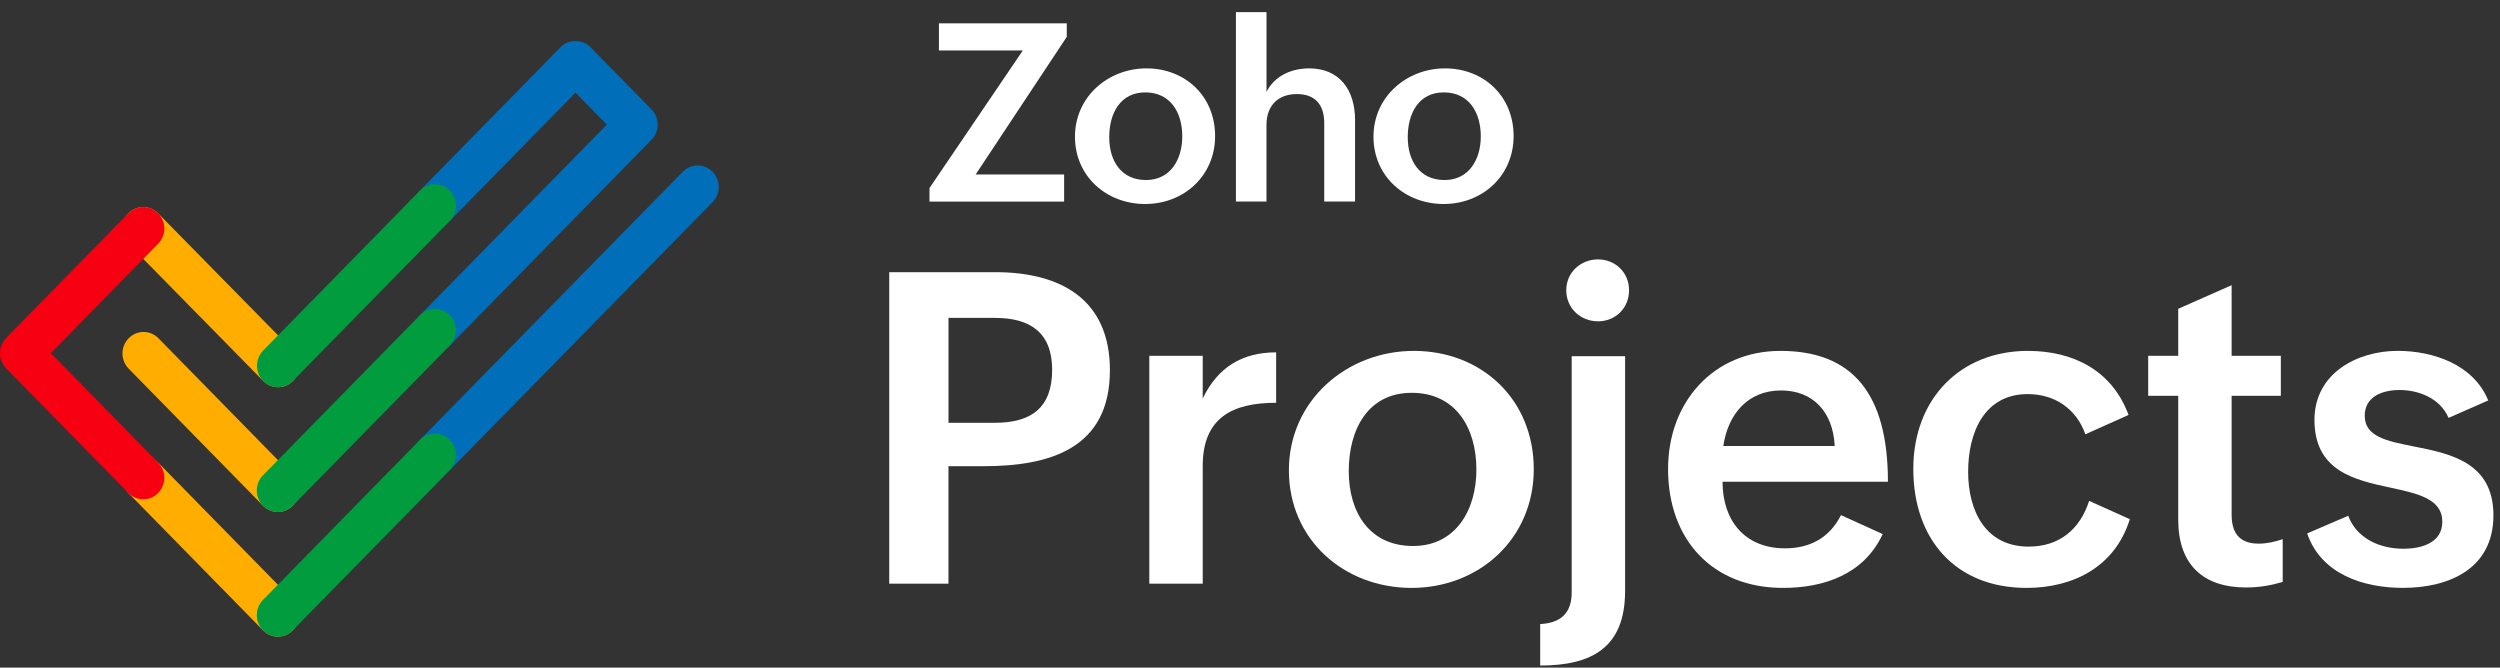 <svg width="176" height="47" viewBox="0 0 176 47" fill="none" xmlns="http://www.w3.org/2000/svg">
<rect x="0" y="0" width="176" height="47" fill="#333333" stroke="none"/>
<path d="M19.565 44.818C19.186 44.818 18.806 44.67 18.516 44.375L9.038 34.708C8.459 34.117 8.459 33.159 9.038 32.568C9.617 31.977 10.556 31.977 11.135 32.568L20.613 42.236C21.192 42.827 21.192 43.784 20.613 44.375C20.324 44.67 19.945 44.818 19.565 44.818Z" fill="#FFAE00"/>
<path d="M19.576 27.259C19.197 27.259 18.819 27.112 18.529 26.818L9.039 17.161C8.46 16.572 8.458 15.614 9.037 15.022C9.615 14.431 10.555 14.429 11.134 15.02L20.625 24.677C21.204 25.266 21.206 26.224 20.626 26.816C20.337 27.112 19.956 27.261 19.576 27.261V27.259Z" fill="#FFAE00"/>
<path d="M19.565 36.044C19.186 36.044 18.806 35.896 18.516 35.601L9.058 25.953C8.478 25.362 8.478 24.405 9.058 23.814C9.637 23.223 10.575 23.223 11.155 23.814L20.614 33.462C21.193 34.053 21.193 35.01 20.614 35.601C20.324 35.896 19.945 36.044 19.565 36.044Z" fill="#FFAE00"/>
<path d="M30.614 33.547C30.235 33.547 29.855 33.4 29.565 33.104C28.986 32.513 28.986 31.556 29.565 30.965L48.069 12.091C48.649 11.5 49.587 11.5 50.167 12.091C50.746 12.681 50.746 13.639 50.167 14.23L31.663 33.104C31.373 33.4 30.994 33.547 30.614 33.547Z" fill="#006EB9"/>
<path d="M30.616 24.771C30.237 24.771 29.857 24.624 29.567 24.328C28.988 23.737 28.988 22.78 29.567 22.189L42.722 8.772L40.518 6.524L31.666 15.552C31.087 16.143 30.148 16.143 29.569 15.552C28.99 14.961 28.99 14.004 29.569 13.413L39.468 3.317C40.024 2.749 41.008 2.749 41.565 3.317L45.866 7.704C46.445 8.295 46.445 9.252 45.866 9.843L31.663 24.33C31.373 24.625 30.995 24.773 30.614 24.773L30.616 24.771Z" fill="#006EB9"/>
<path d="M19.577 27.259C19.198 27.259 18.818 27.112 18.528 26.816C17.949 26.225 17.949 25.268 18.528 24.677L29.57 13.415C30.149 12.824 31.088 12.824 31.667 13.415C32.246 14.006 32.246 14.963 31.667 15.554L20.625 26.816C20.336 27.112 19.957 27.259 19.577 27.259Z" fill="#009C3E"/>
<path d="M19.563 36.044C19.185 36.044 18.804 35.896 18.515 35.601C17.935 35.01 17.935 34.053 18.515 33.462L29.566 22.189C30.146 21.598 31.084 21.598 31.664 22.189C32.243 22.78 32.243 23.737 31.664 24.328L20.612 35.601C20.322 35.896 19.944 36.044 19.563 36.044Z" fill="#009C3E"/>
<path d="M19.563 44.818C19.185 44.818 18.804 44.67 18.515 44.375C17.935 43.784 17.935 42.827 18.515 42.236L29.565 30.965C30.144 30.374 31.083 30.374 31.662 30.965C32.241 31.556 32.241 32.513 31.662 33.104L20.612 44.375C20.322 44.67 19.944 44.818 19.563 44.818Z" fill="#009C3E"/>
<path d="M10.085 35.151C9.707 35.151 9.326 35.003 9.037 34.708L0.434 25.933C0.157 25.65 0 25.264 0 24.864C0 24.463 0.157 24.077 0.434 23.794L9.037 15.02C9.616 14.429 10.555 14.429 11.134 15.02C11.713 15.611 11.713 16.568 11.134 17.159L3.58 24.864L11.134 32.568C11.713 33.159 11.713 34.117 11.134 34.708C10.844 35.003 10.466 35.151 10.085 35.151Z" fill="#F70011"/>
<path d="M62.603 19.161H70.077C74.6 19.161 78.138 21.018 78.138 26.066C78.138 31.624 73.836 32.82 69.239 32.82H66.772V41.089H62.602V19.161H62.603ZM70.049 29.765C72.618 29.765 74.072 28.686 74.072 26.035C74.072 23.384 72.487 22.38 70.049 22.38H66.774V29.765H70.049Z" fill="white"/>
<path d="M80.912 25.047H84.671V28.057C85.728 25.854 87.446 24.806 89.84 24.806V28.356C86.801 28.356 84.671 29.376 84.671 32.805V41.089H80.912V25.047Z" fill="white"/>
<path d="M99.535 24.703C104.306 24.703 107.977 28.118 107.977 33.031C107.977 37.943 104.115 41.388 99.372 41.388C94.629 41.388 90.738 38.002 90.738 33.105C90.738 28.208 94.806 24.703 99.535 24.703ZM103.939 33.061C103.939 30.11 102.471 27.654 99.387 27.654C96.303 27.654 94.952 30.231 94.952 33.166C94.952 36.102 96.436 38.438 99.475 38.438C102.514 38.438 103.939 35.861 103.939 33.061Z" fill="white"/>
<path d="M108.43 43.934C109.839 43.86 110.647 43.201 110.647 41.703V25.077H114.406V41.613C114.406 45.627 112.013 46.854 108.43 46.854V43.934ZM112.498 18.262C113.716 18.262 114.685 19.176 114.685 20.434C114.685 21.692 113.731 22.621 112.498 22.621C111.265 22.621 110.265 21.692 110.265 20.434C110.265 19.176 111.279 18.262 112.498 18.262Z" fill="white"/>
<path d="M132.541 37.598C131.235 40.428 128.415 41.388 125.523 41.388C120.558 41.388 117.432 38.002 117.432 33.015C117.432 28.312 120.618 24.703 125.347 24.703C130.427 24.703 132.91 27.729 132.91 33.914H121.266C121.266 36.626 122.808 38.602 125.67 38.602C127.373 38.602 128.784 37.898 129.605 36.266L132.543 37.598H132.541ZM129.164 31.397C129.046 28.971 127.607 27.488 125.39 27.488C123.026 27.488 121.646 29.181 121.322 31.397H129.164Z" fill="white"/>
<path d="M149.94 36.55C148.898 39.905 145.96 41.388 142.67 41.388C137.678 41.388 134.697 37.974 134.697 33.015C134.697 28.057 138.03 24.703 142.758 24.703C145.945 24.703 148.69 26.066 149.85 29.212L146.809 30.574C146.179 28.776 144.65 27.744 142.756 27.744C139.688 27.744 138.557 30.456 138.557 33.21C138.557 35.964 139.776 38.481 142.816 38.481C144.976 38.481 146.43 37.268 147.075 35.262L149.938 36.55H149.94Z" fill="white"/>
<path d="M160.702 40.968C159.894 41.209 159.058 41.358 158.118 41.358C155.123 41.358 153.347 39.77 153.347 36.58V27.864H151.232V25.049H153.347V21.739L157.106 20.077V25.049H160.571V27.864H157.106V36.237C157.106 37.495 157.636 38.273 159.015 38.273C159.544 38.273 160.13 38.153 160.702 37.958V40.968Z" fill="white"/>
<path d="M165.315 36.311C165.902 37.884 167.502 38.632 169.207 38.632C170.425 38.632 171.939 38.243 171.939 36.729C171.939 35.126 170.236 34.752 168.297 34.332C165.771 33.794 162.938 33.164 162.938 29.568C162.938 26.274 165.949 24.701 168.797 24.701C171.293 24.701 174.143 25.66 175.17 28.192L172.38 29.419C171.763 27.996 170.221 27.457 168.93 27.457C167.639 27.457 166.477 27.967 166.477 29.269C166.477 30.736 168.019 31.051 169.912 31.425C172.481 31.935 175.537 32.534 175.537 36.279C175.537 40.024 172.438 41.386 169.164 41.386C166.389 41.386 163.408 40.428 162.424 37.552L165.317 36.309L165.315 36.311Z" fill="white"/>
<path d="M65.436 13.239L72.007 3.554H66.1V1.643H75.1V2.595L68.688 12.28H74.915V14.191H65.437V13.239H65.436Z" fill="white"/>
<path d="M80.712 4.814C83.442 4.814 85.543 6.769 85.543 9.579C85.543 12.389 83.333 14.362 80.619 14.362C77.905 14.362 75.678 12.425 75.678 9.622C75.678 6.819 78.004 4.814 80.712 4.814ZM83.232 9.597C83.232 7.909 82.391 6.504 80.628 6.504C78.865 6.504 78.09 7.978 78.09 9.657C78.09 11.336 78.938 12.674 80.678 12.674C82.418 12.674 83.232 11.2 83.232 9.597Z" fill="white"/>
<path d="M87.011 0.854H89.162V6.468C89.742 5.327 90.927 4.814 92.17 4.814C94.321 4.814 95.396 6.357 95.396 8.447V14.189H93.227V8.661C93.227 7.342 92.555 6.622 91.302 6.622C89.925 6.622 89.16 7.488 89.16 8.799V14.189H87.01V0.854H87.011Z" fill="white"/>
<path d="M101.727 4.814C104.457 4.814 106.558 6.769 106.558 9.579C106.558 12.389 104.349 14.362 101.635 14.362C98.921 14.362 96.693 12.425 96.693 9.622C96.693 6.819 99.02 4.814 101.727 4.814ZM104.248 9.597C104.248 7.909 103.407 6.504 101.644 6.504C99.88 6.504 99.105 7.978 99.105 9.657C99.105 11.336 99.953 12.674 101.693 12.674C103.434 12.674 104.248 11.2 104.248 9.597Z" fill="white"/>
</svg>
